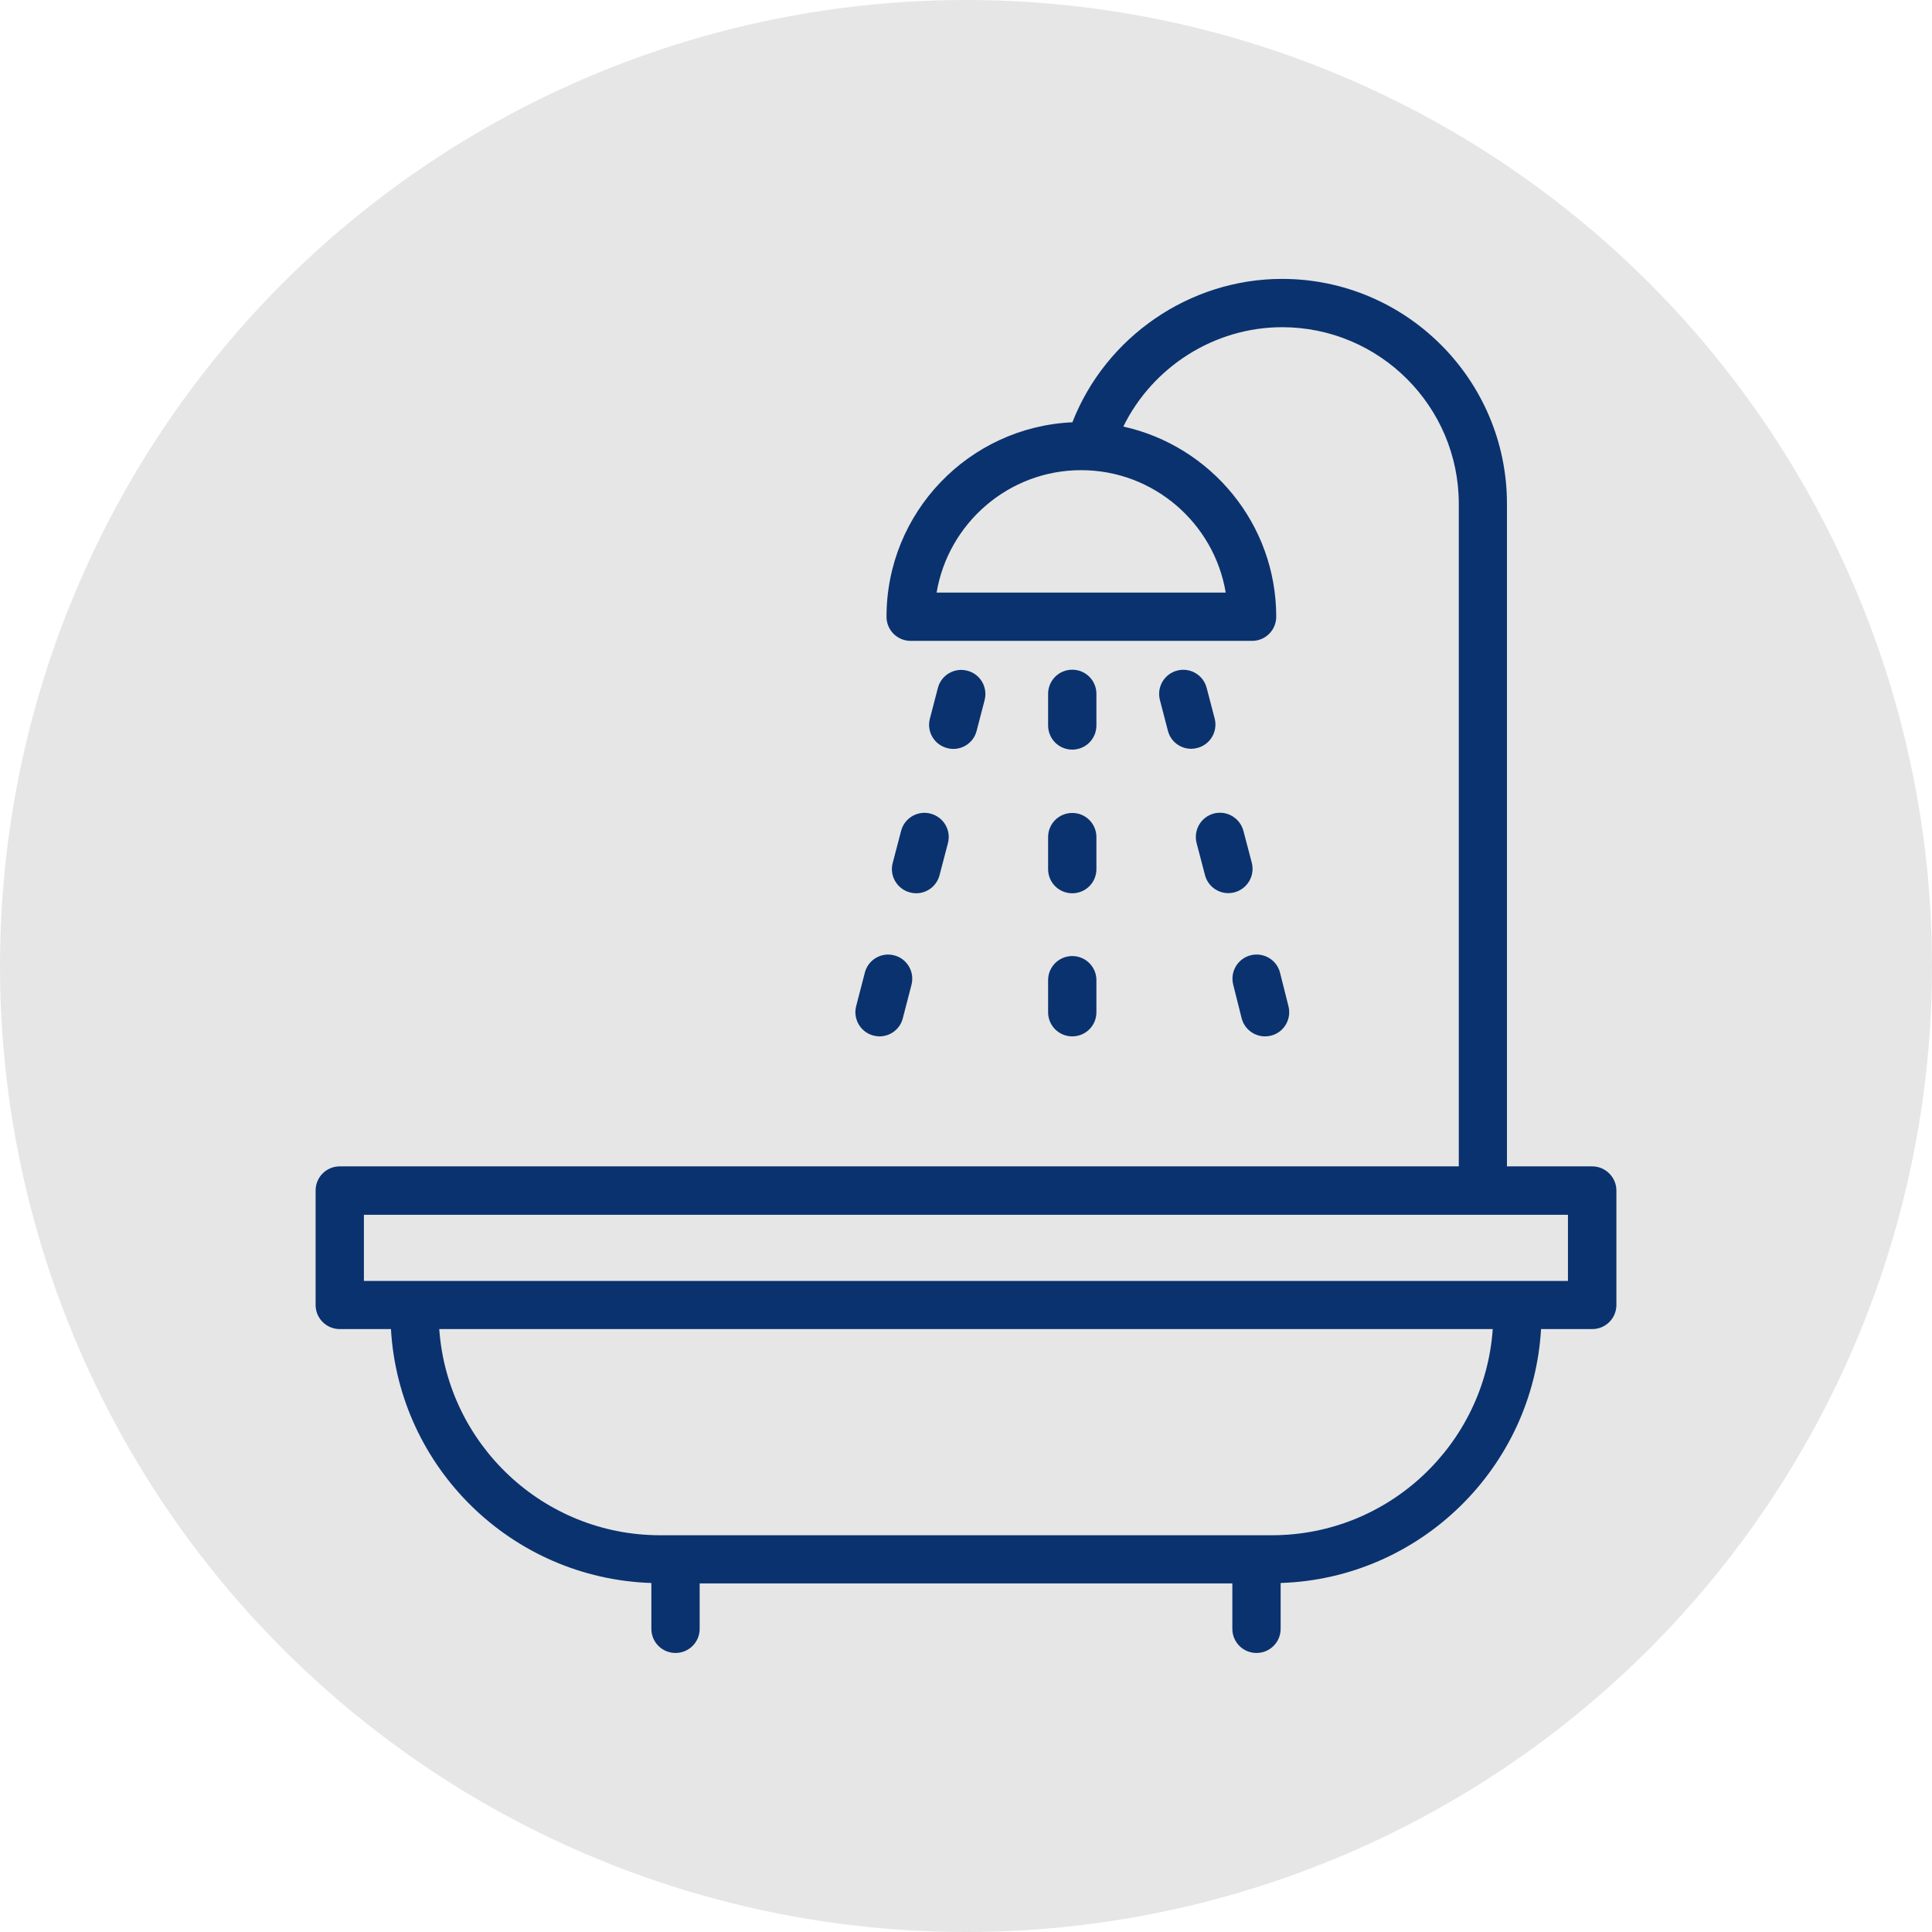 <svg enable-background="new 0 0 140 140" viewBox="0 0 140 140" xmlns="http://www.w3.org/2000/svg"><circle cx="70" cy="70" fill="#e6e6e6" r="70"/><g fill="#0a326e"><path d="m115.38 84.52h-6.18v-48.01c0-8.99-7.31-16.3-16.3-16.3-6.71 0-12.78 4.21-15.19 10.39-7.49.34-13.47 6.52-13.47 14.09 0 .97.78 1.75 1.75 1.75h24.74c.97 0 1.75-.78 1.75-1.75 0-6.74-4.75-12.38-11.08-13.78 2.12-4.32 6.59-7.2 11.51-7.2 7.06 0 12.8 5.74 12.8 12.8v48.01h-81.09c-.97 0-1.75.78-1.75 1.75v8.29c0 .97.78 1.75 1.75 1.75h3.71c.58 10.05 8.75 18.07 18.87 18.4v3.32c0 .97.78 1.75 1.75 1.75s1.75-.78 1.75-1.75v-3.29h38.6v3.29c0 .97.78 1.75 1.75 1.75s1.75-.78 1.75-1.75v-3.32c10.11-.33 18.29-8.36 18.87-18.4h3.71c.97 0 1.75-.78 1.75-1.75v-8.29c0-.96-.79-1.75-1.75-1.75zm-26.56-41.58h-20.95c.84-5.02 5.22-8.87 10.47-8.87s9.64 3.84 10.48 8.87zm3.34 68.31h-44.32c-8.48 0-15.42-6.6-16.01-14.94h76.34c-.58 8.34-7.53 14.94-16.01 14.94zm21.47-18.43h-87.26v-4.79h87.25v4.79z"/><path d="m77.7 54.32c.97 0 1.75-.78 1.75-1.75v-2.29c0-.97-.78-1.75-1.75-1.75s-1.75.78-1.75 1.75v2.29c0 .97.78 1.75 1.75 1.75z"/><path d="m75.95 62.98c0 .97.78 1.75 1.75 1.75s1.75-.78 1.75-1.75v-2.32c0-.97-.78-1.75-1.75-1.75s-1.75.78-1.75 1.75z"/><path d="m75.95 73.35c0 .97.78 1.75 1.75 1.75s1.75-.78 1.75-1.75v-2.32c0-.97-.78-1.75-1.75-1.75s-1.75.78-1.75 1.75z"/><path d="m68.64 54.21c.15.04.29.06.44.06.78 0 1.49-.52 1.69-1.31l.58-2.23c.24-.94-.32-1.89-1.26-2.13s-1.89.32-2.13 1.26l-.58 2.23c-.24.93.32 1.88 1.26 2.12z"/><path d="m65.3 60.2-.61 2.33c-.25.93.31 1.89 1.25 2.14.15.04.3.06.45.06.78 0 1.48-.52 1.69-1.3l.61-2.33c.25-.93-.31-1.89-1.25-2.14s-1.89.31-2.14 1.24z"/><path d="m63.29 75.04c.15.04.3.06.44.06.78 0 1.49-.52 1.69-1.31l.63-2.43c.24-.94-.32-1.89-1.25-2.13-.94-.25-1.89.32-2.13 1.25l-.63 2.43c-.24.93.32 1.89 1.25 2.13z"/><path d="m87.44 49.85c-.24-.94-1.2-1.5-2.13-1.26-.94.24-1.5 1.2-1.26 2.13l.58 2.23c.2.79.91 1.31 1.69 1.31.14 0 .29-.02.44-.06.94-.24 1.5-1.2 1.26-2.13z"/><path d="m90.1 60.2c-.25-.93-1.2-1.49-2.14-1.25-.93.25-1.49 1.2-1.25 2.14l.61 2.33c.21.79.92 1.3 1.69 1.3.15 0 .3-.02.45-.06.93-.25 1.49-1.2 1.25-2.14z"/><path d="m89.36 71.34.61 2.43c.2.8.91 1.33 1.7 1.33.14 0 .28-.02.42-.05.94-.23 1.51-1.18 1.28-2.12l-.61-2.43c-.23-.94-1.18-1.51-2.12-1.28s-1.51 1.18-1.28 2.12z"/></g></svg>